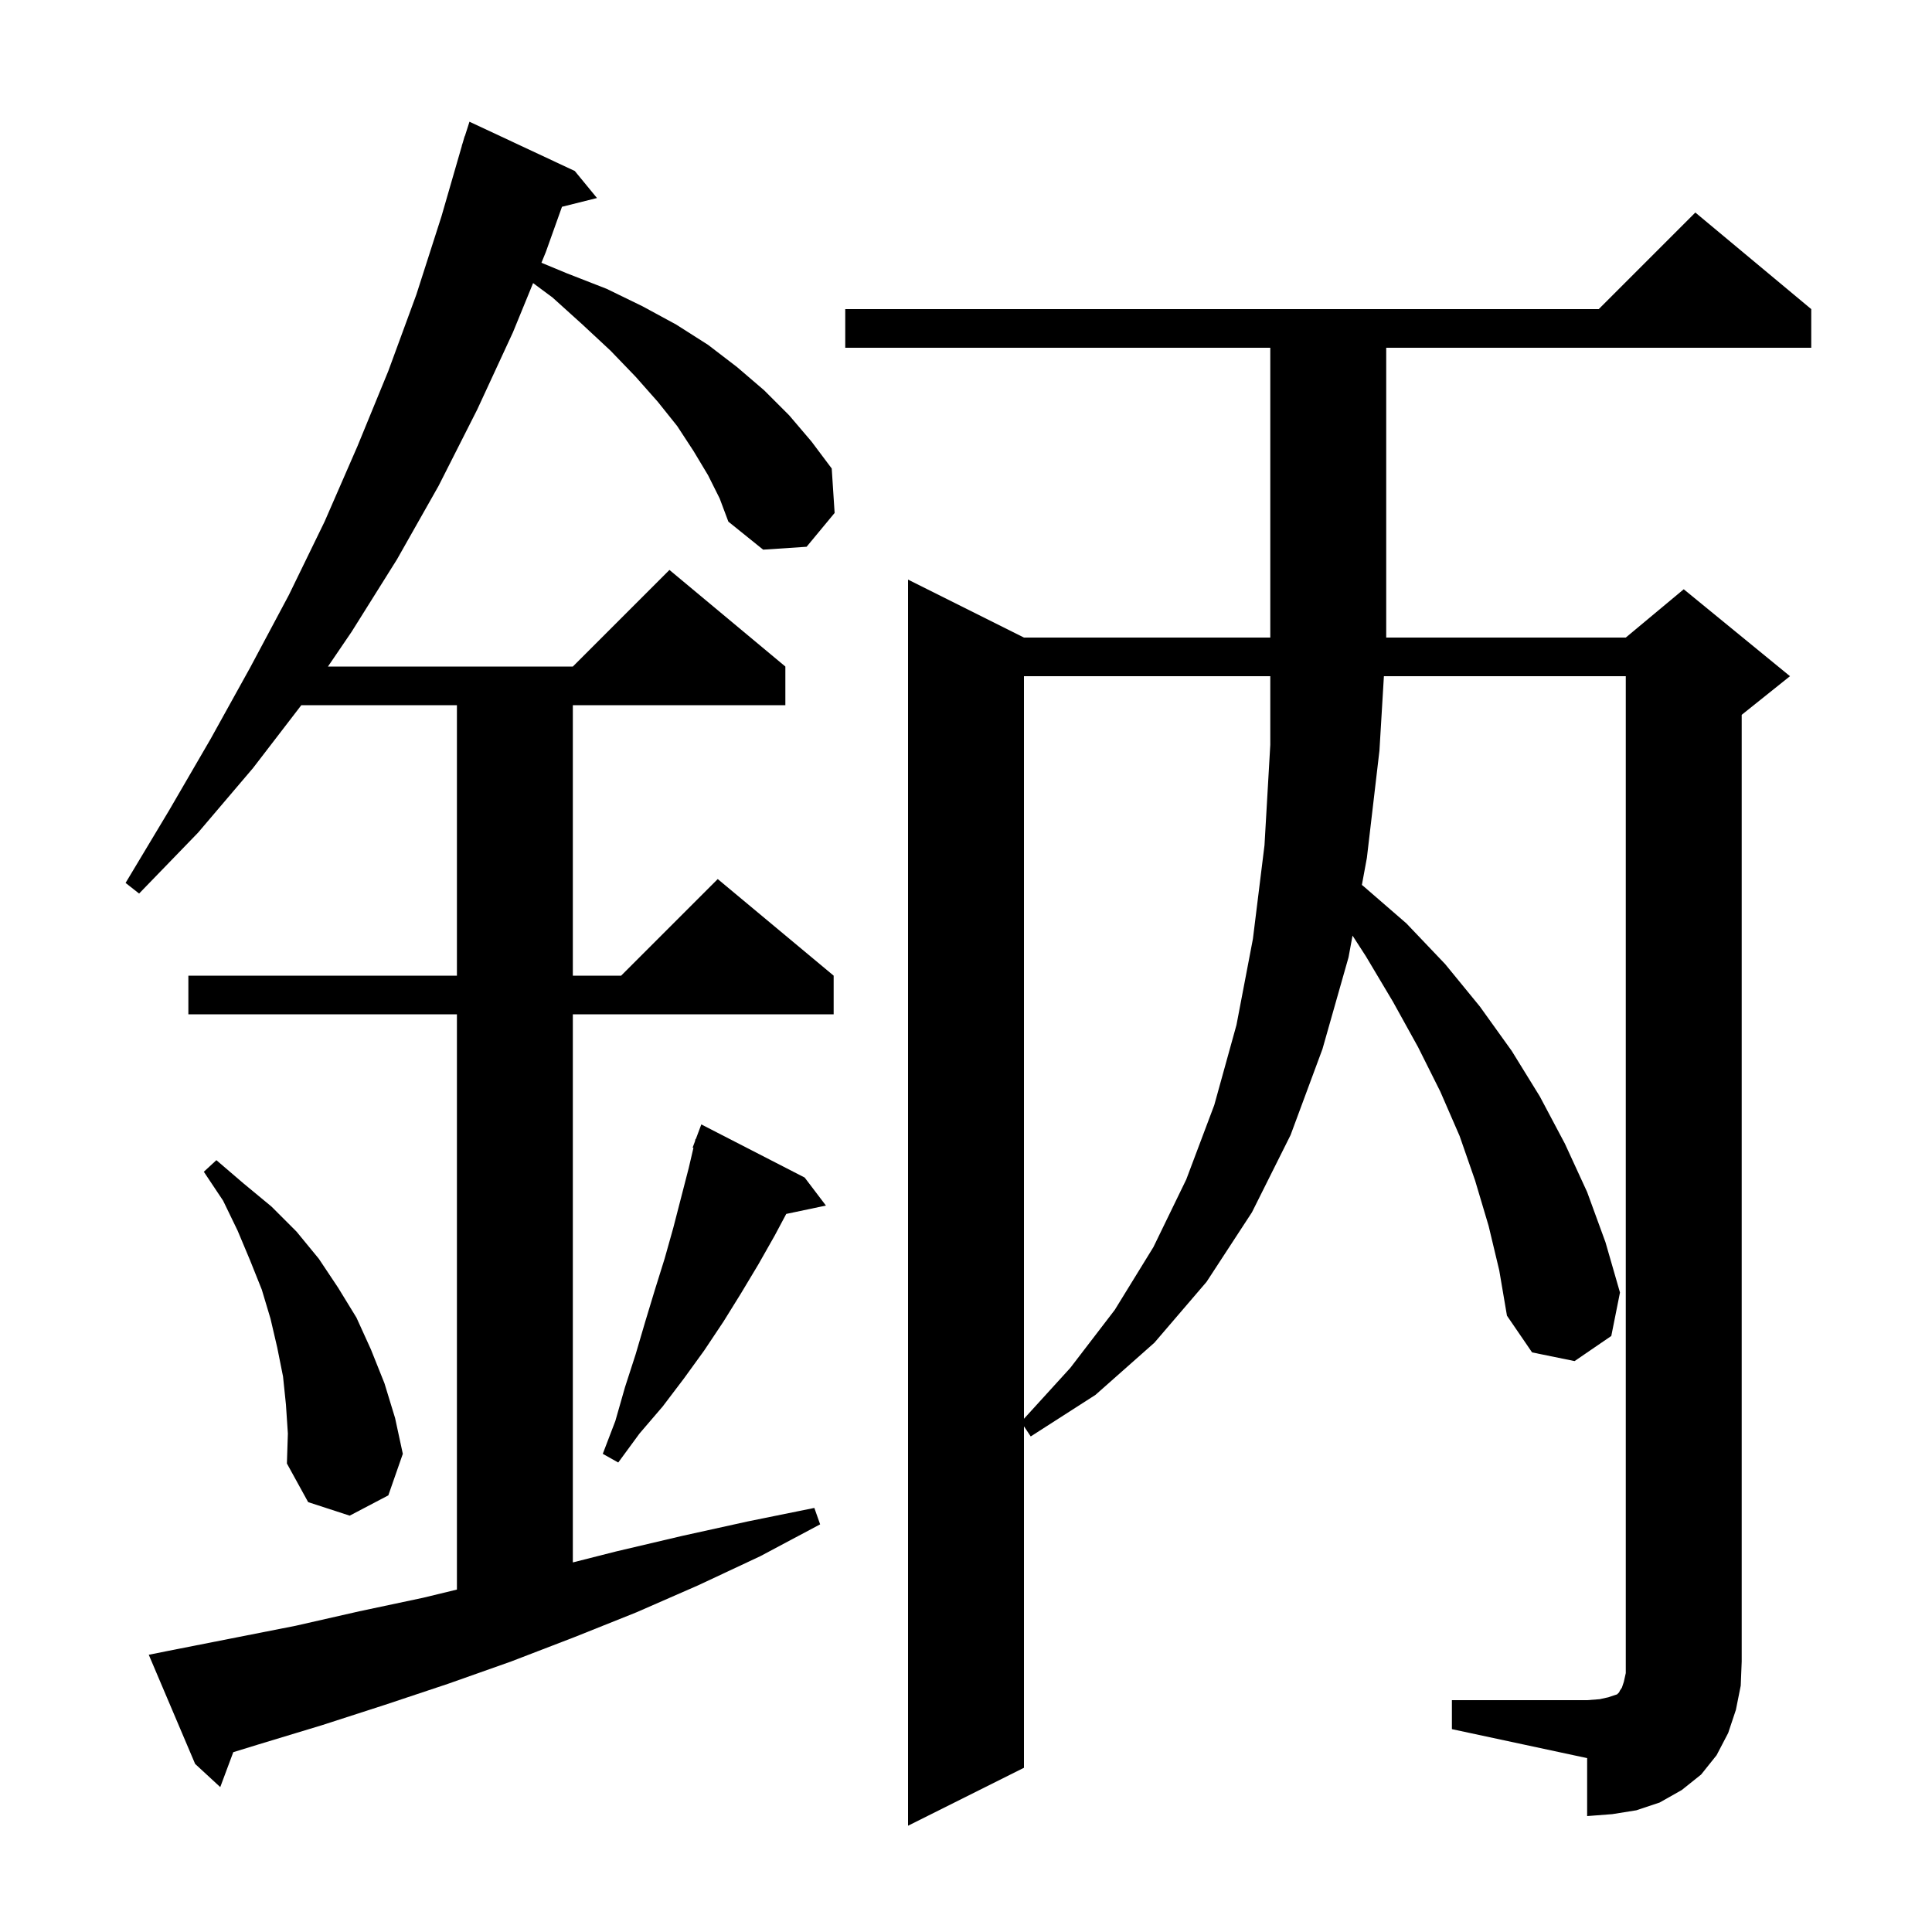 <svg xmlns="http://www.w3.org/2000/svg" xmlns:xlink="http://www.w3.org/1999/xlink" version="1.1" baseProfile="full" viewBox="0 0 200 200" width="200" height="200">
<g fill="black">
<path d="M 150.3 176.0 L 164.3 176.0 L 165.6 175.9 L 166.5 175.7 L 167.4 175.4 L 167.6 175.2 L 167.7 175.0 L 167.9 174.7 L 168.1 174.1 L 168.3 173.2 L 168.3 70.0 L 143.261 70.0 L 142.8 77.7 L 141.5 88.8 L 140.982 91.609 L 141.1 91.7 L 145.6 95.6 L 149.6 99.8 L 153.2 104.2 L 156.5 108.8 L 159.4 113.5 L 162.0 118.4 L 164.3 123.4 L 166.2 128.6 L 167.7 133.8 L 166.8 138.3 L 163.0 140.9 L 158.6 140.0 L 156.0 136.2 L 155.2 131.5 L 154.1 126.9 L 152.7 122.2 L 151.1 117.6 L 149.1 113.0 L 146.8 108.4 L 144.2 103.7 L 141.4 99.0 L 140.014 96.854 L 139.6 99.1 L 136.9 108.6 L 133.6 117.5 L 129.6 125.5 L 124.9 132.7 L 119.5 139.0 L 113.4 144.4 L 106.7 148.7 L 106.0 147.65 L 106.0 183.0 L 94.0 189.0 L 94.0 60.0 L 106.0 66.0 L 168.3 66.0 L 174.3 61.0 L 185.3 70.0 L 180.3 74.0 L 180.3 172.0 L 180.2 174.5 L 179.7 177.0 L 178.9 179.4 L 177.7 181.7 L 176.1 183.7 L 174.1 185.3 L 171.8 186.6 L 169.4 187.4 L 166.9 187.8 L 164.3 188.0 L 164.3 182.0 L 150.3 179.0 Z M 73.3 49.2 L 71.8 46.7 L 70.1 44.1 L 68.1 41.6 L 65.8 39.0 L 63.2 36.3 L 60.3 33.6 L 57.2 30.8 L 55.187 29.305 L 53.1 34.4 L 49.4 42.4 L 45.4 50.3 L 41.1 57.9 L 36.4 65.4 L 33.95 69.0 L 59.3 69.0 L 69.3 59.0 L 81.3 69.0 L 81.3 73.0 L 59.3 73.0 L 59.3 101.0 L 64.3 101.0 L 74.3 91.0 L 86.3 101.0 L 86.3 105.0 L 59.3 105.0 L 59.3 161.742 L 63.8 160.6 L 70.6 159.0 L 77.4 157.5 L 84.3 156.1 L 84.9 157.8 L 78.7 161.1 L 72.3 164.1 L 65.9 166.9 L 59.4 169.5 L 52.9 172.0 L 46.4 174.3 L 39.8 176.5 L 33.3 178.6 L 26.7 180.6 L 24.149 181.385 L 22.8 185.0 L 20.2 182.6 L 15.4 171.3 L 17.4 170.9 L 30.6 168.3 L 37.2 166.8 L 43.8 165.4 L 47.3 164.552 L 47.3 105.0 L 19.5 105.0 L 19.5 101.0 L 47.3 101.0 L 47.3 73.0 L 31.193 73.0 L 26.2 79.5 L 20.5 86.2 L 14.4 92.5 L 13.0 91.4 L 17.5 83.9 L 21.8 76.5 L 25.9 69.1 L 29.9 61.6 L 33.6 54.0 L 37.0 46.2 L 40.2 38.4 L 43.1 30.5 L 45.7 22.4 L 47.81 15.102 L 47.8 15.1 L 47.913 14.748 L 48.1 14.1 L 48.118 14.106 L 48.6 12.6 L 59.5 17.7 L 61.8 20.5 L 58.176 21.406 L 56.5 26.1 L 56.049 27.201 L 58.7 28.3 L 62.8 29.9 L 66.5 31.7 L 70.0 33.6 L 73.3 35.7 L 76.3 38.0 L 79.1 40.4 L 81.7 43.0 L 84.0 45.7 L 86.1 48.5 L 86.4 53.1 L 83.5 56.6 L 79.0 56.9 L 75.4 54.0 L 74.5 51.6 Z M 29.6 145.4 L 29.3 142.5 L 28.7 139.5 L 28.0 136.5 L 27.1 133.5 L 25.9 130.5 L 24.6 127.4 L 23.1 124.3 L 21.1 121.3 L 22.4 120.1 L 25.2 122.5 L 28.1 124.9 L 30.7 127.5 L 33.0 130.3 L 35.0 133.3 L 36.9 136.4 L 38.4 139.7 L 39.8 143.2 L 40.9 146.8 L 41.7 150.5 L 40.2 154.8 L 36.2 156.9 L 31.9 155.5 L 29.7 151.5 L 29.8 148.4 Z M 83.3 121.9 L 85.5 124.8 L 81.392 125.665 L 80.2 127.9 L 78.5 130.9 L 76.7 133.9 L 74.9 136.8 L 72.9 139.8 L 70.8 142.7 L 68.6 145.6 L 66.2 148.4 L 64.0 151.4 L 62.4 150.5 L 63.7 147.1 L 64.7 143.6 L 65.8 140.2 L 66.8 136.8 L 67.8 133.5 L 68.8 130.3 L 69.7 127.1 L 71.3 120.9 L 71.785 118.823 L 71.7 118.8 L 71.938 118.165 L 72.0 117.9 L 72.033 117.912 L 72.6 116.4 Z M 106.0 70.0 L 106.0 146.871 L 110.8 141.6 L 115.4 135.6 L 119.4 129.1 L 122.8 122.1 L 125.7 114.4 L 128.0 106.1 L 129.7 97.2 L 130.9 87.5 L 131.5 77.1 L 131.5 70.0 Z M 187.5 32.0 L 187.5 36.0 L 143.5 36.0 L 143.5 66.0 L 131.5 66.0 L 131.5 36.0 L 87.5 36.0 L 87.5 32.0 L 165.5 32.0 L 175.5 22.0 Z " />
</g>
</svg>
